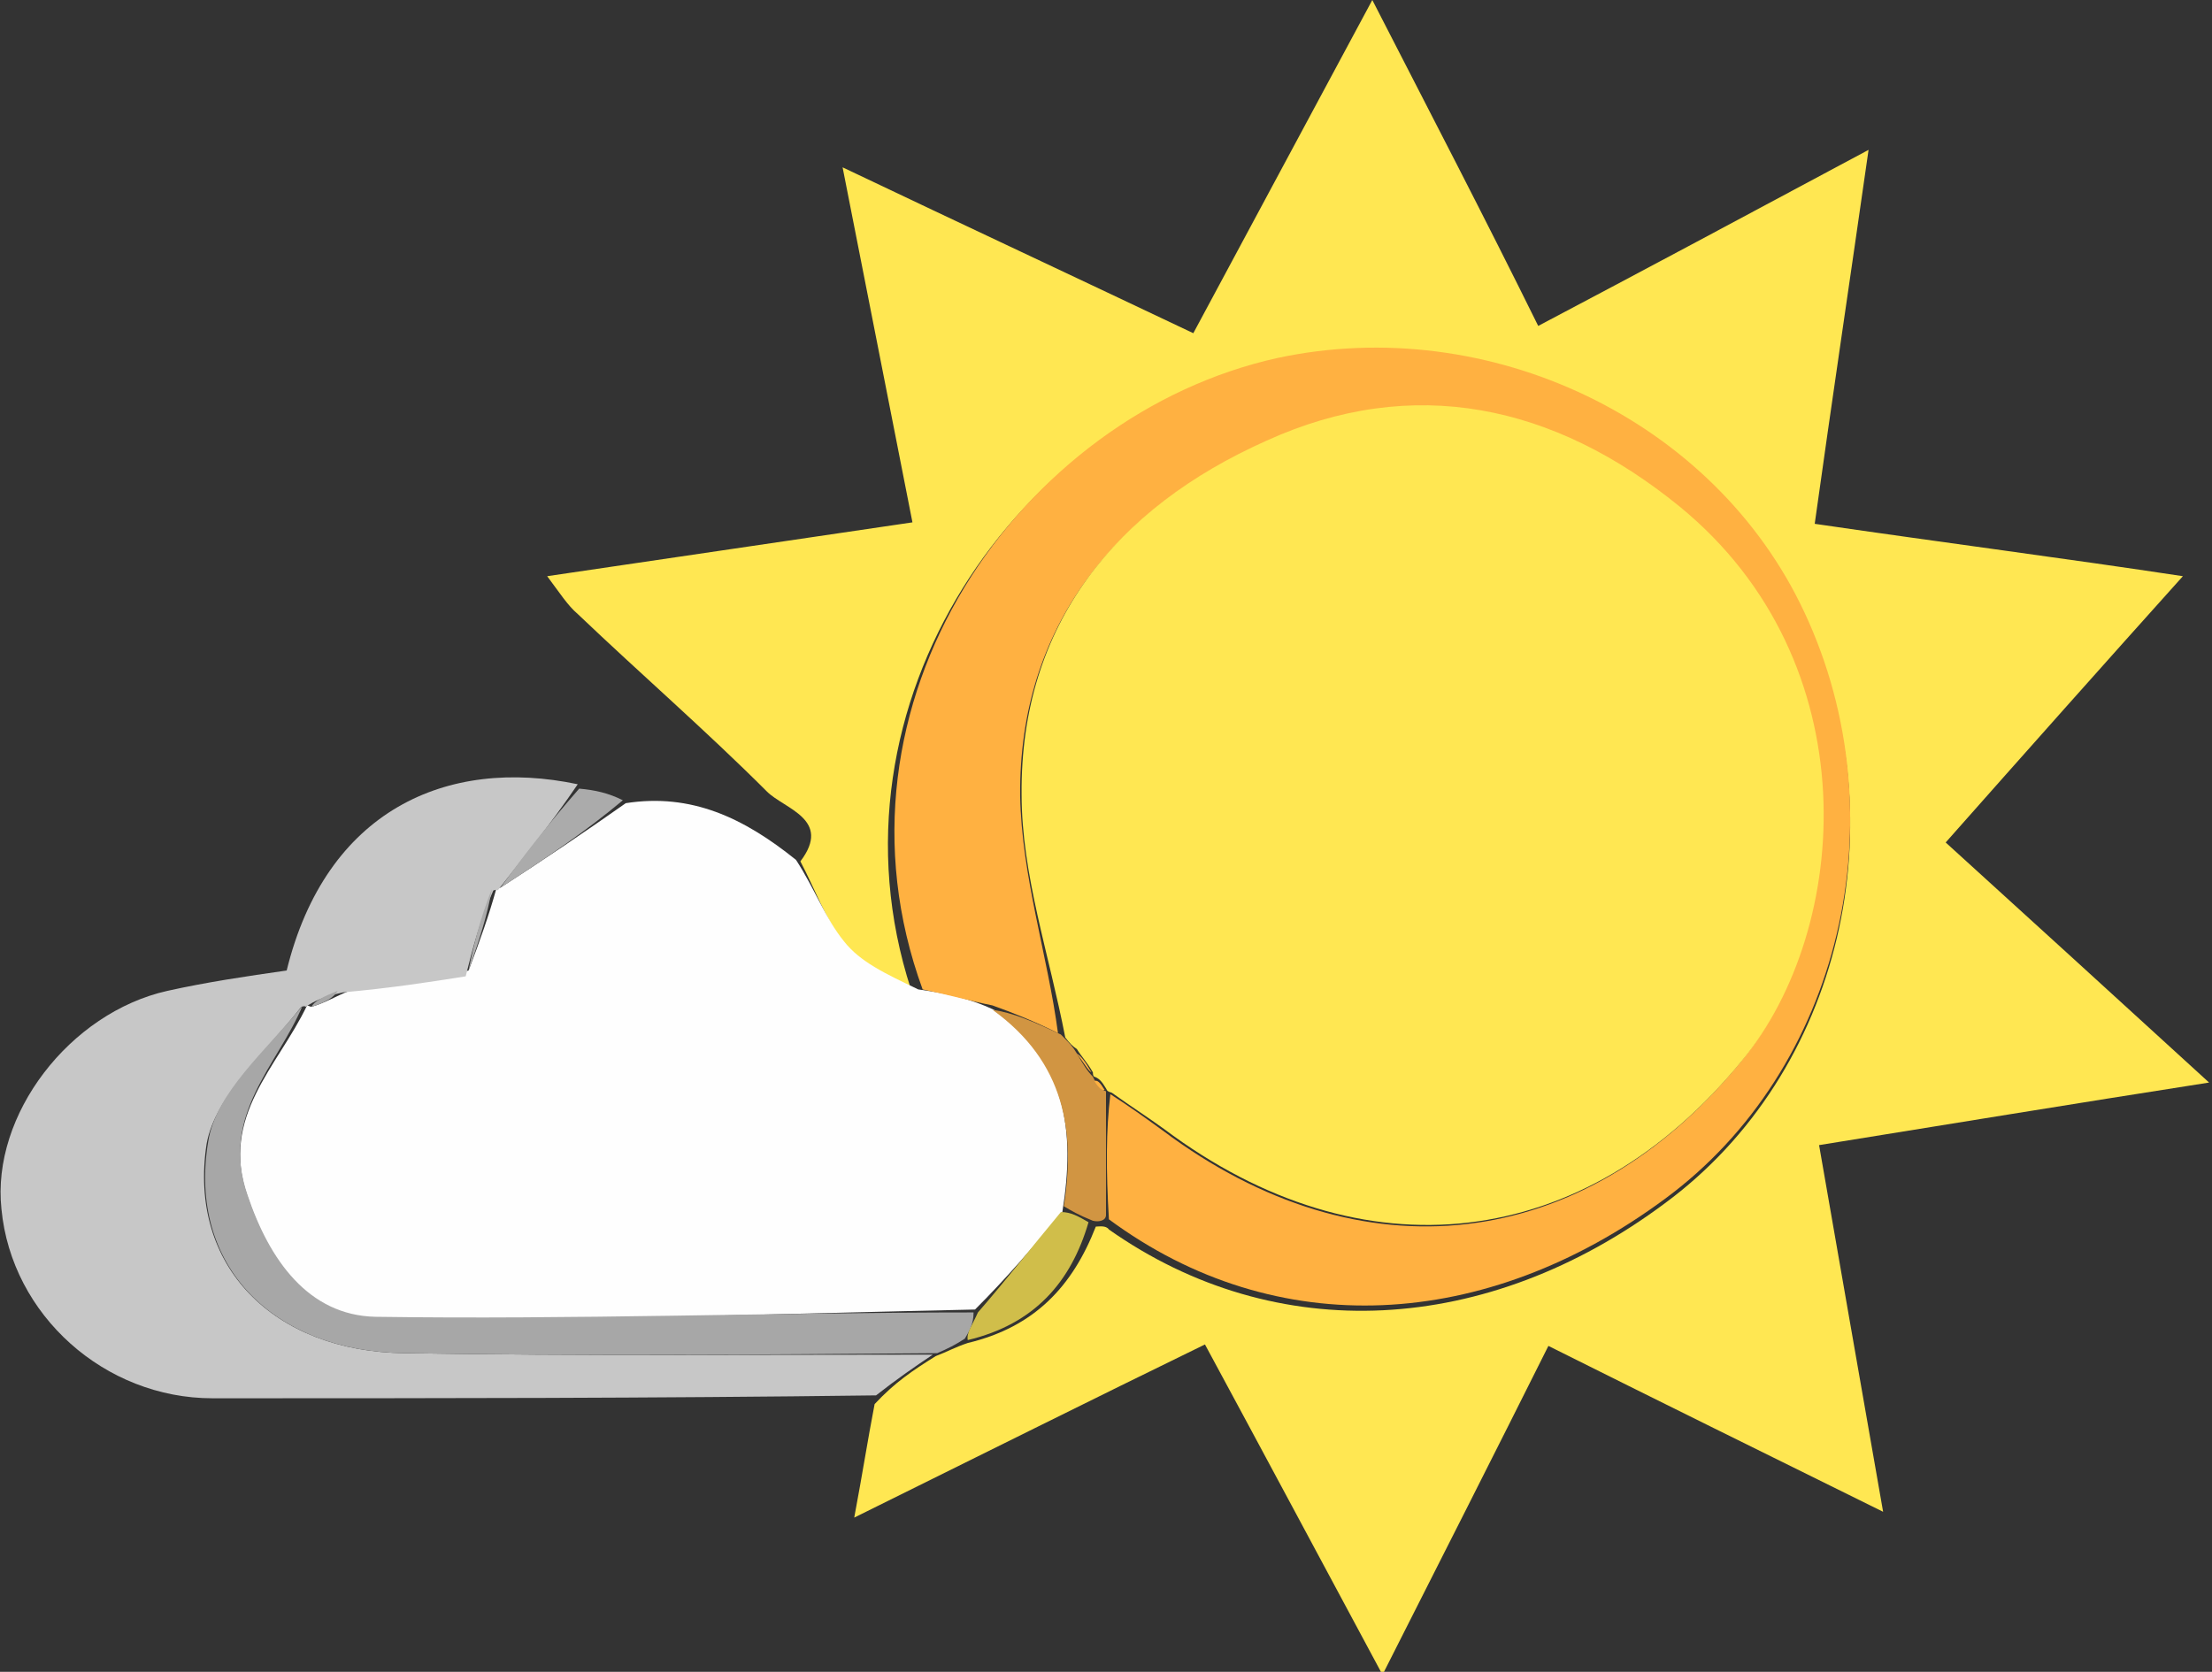 <?xml version="1.0" encoding="utf-8"?>
<!-- Generator: Adobe Illustrator 28.3.0, SVG Export Plug-In . SVG Version: 6.00 Build 0)  -->
<svg version="1.1" id="Layer_1" xmlns="http://www.w3.org/2000/svg" xmlns:xlink="http://www.w3.org/1999/xlink" x="0px" y="0px"
	 viewBox="0 0 152 114.9" style="enable-background:new 0 0 152 114.9;" xml:space="preserve">
<rect x="0" y="0" width="152" height="114.9" fill="#333333" stroke="none"/>
<style type="text/css">
	.st0{fill:#FFE752;}
	.st1{fill:#FEFEFE;}
	.st2{fill:#C7C7C7;}
	.st3{fill:#ABABAB;}
	.st4{fill:#FFB141;}
	.st5{fill:#A7A7A7;}
	.st6{fill:#D19542;}
	.st7{fill:#D0BE4A;}
</style>
<path class="st0" d="M55,59.2c2.2-2.9-1.1-3.6-2.3-4.8c-4.2-4.2-8.7-8.1-13-12.2c-0.7-0.6-1.2-1.4-2.1-2.6c8.8-1.3,17-2.5,25.1-3.7
	c-1.6-8.1-3.1-15.8-4.8-24.4C66.3,15.5,74,19.1,82,22.9C85.8,15.8,89.8,8.4,94.3,0c4,7.8,7.7,14.9,11.4,22.4
	c7.2-3.8,14.3-7.6,22.7-12.1c-1.3,9.1-2.5,17.1-3.7,25.7c8.9,1.3,17.4,2.4,25.3,3.6c-5.3,5.9-10.9,12.2-16.3,18.3
	c5.4,4.9,11.2,10.2,18.1,16.5c-9.6,1.5-18.1,2.9-26.8,4.3c1.4,8,2.8,16.1,4.4,25.2c-8.3-4.1-15.6-7.7-23-11.4
	c-3.6,7.2-7.3,14.5-11.4,22.6c-4.3-8-8.2-15.3-12.2-22.7c-7.8,3.8-15.4,7.6-24.1,11.9c0.6-3.2,0.9-5.2,1.4-7.8
	c1.4-1.5,2.6-2.3,4.2-3.3c0.8-0.3,1.3-0.6,2.2-0.9c4.6-1.1,7.2-3.9,8.8-8c0.2,0,0.7-0.1,0.9,0.2c11.5,8.1,26,7.3,38.2-1.8
	c12.1-8.9,16.2-26.2,9.6-40.3c-6.2-13.3-21.7-20.6-36.2-17.5C70.1,28.5,56.2,48.3,62.6,68c-1.9-1-3.6-1.9-4.7-3.3
	C56.7,63.1,56,61.1,55,59.2z"/>
<path class="st1" d="M54.7,59.1c1.3,2,2,4,3.3,5.6c1.1,1.4,2.8,2.2,5.1,3.3c2.2,0.3,3.7,0.7,5.2,1.4c5,3.6,5.6,8.3,4.7,13.9
	c-2,2.4-3.8,4.5-6,6.7c-14,0.3-27.6,0.8-41.2,0.6c-4.6-0.1-7.3-3.9-8.8-8.4c-1.9-5.5,2.1-8.9,4.1-13.1c0,0,0,0,0.3,0.1
	c1-0.3,1.6-0.7,2.6-1.1c2.9-0.3,5.5-0.7,8.2-1.4c0.8-2.1,1.4-3.8,1.9-5.6c0,0,0,0,0.3-0.1c3.1-2,5.9-3.9,8.6-5.8
	C47.5,54.5,51.1,56.2,54.7,59.1z"/>
<path class="st2" d="M32,67.1c-2.5,0.4-5.1,0.8-8.4,1.1c-1.4,0.3-2,0.6-2.6,1c0,0,0-0.1-0.3,0c-2.5,3.2-5.9,6.1-6.5,9.4
	C12.9,87,18.8,92.9,27.8,93c12.1,0.2,24.2,0.1,36.3,0.1c-1.2,0.8-2.5,1.7-3.9,2.8c-15.3,0.2-30.4,0.2-45.6,0.2
	c-7.4,0-13.8-5.7-14.5-13c-0.7-6.5,4.7-13.5,11.4-15c2.7-0.6,5.4-1,8.2-1.4c2.7-11,11-14.7,20-12.8c-1.9,2.8-3.7,5-5.5,7.3
	c0,0,0-0.1-0.3,0C33,63.2,32.5,65.1,32,67.1z"/>
<path class="st3" d="M34.4,61c1.5-2.1,3.3-4.4,5.4-6.8c1.1,0.1,2,0.3,3,0.8C40.3,57.1,37.5,59,34.4,61z"/>
<path class="st4" d="M68.2,69.1c-1.5-0.3-2.9-0.7-4.8-1.1c-7.2-19.7,6.7-39.5,24.4-43.4c14.5-3.1,30,4.2,36.2,17.5
	c6.6,14.1,2.5,31.4-9.6,40.3c-12.3,9.1-26.7,9.9-38.2,1.4c-0.2-3.4-0.2-6.1,0.1-8.6c1.4,0.9,2.5,1.7,3.6,2.5
	c13.6,10.2,28.9,8.5,39.7-4.7c7.5-9.2,8.8-27.4-4.3-38.1c-8.6-7-18.2-9.1-28.4-4.5c-10.2,4.6-16.9,12.6-16.8,24.3
	c0.1,5.5,1.9,11,2.6,16.3C71.1,70.2,69.6,69.6,68.2,69.1z"/>
<path class="st5" d="M64.4,93c-12.4,0.1-24.5,0.2-36.6,0c-9-0.1-14.9-6-13.5-14.5c0.5-3.4,4-6.3,6.5-9.4c-1.7,4.1-5.7,7.5-3.8,13
	c1.5,4.5,4.2,8.3,8.8,8.4c13.6,0.2,27.2-0.3,41.1-0.3c0,0.8-0.3,1.3-0.6,1.8C65.7,92.4,65.1,92.7,64.4,93z"/>
<path class="st6" d="M68.2,69.4c1.4,0.2,2.8,0.8,4.7,1.7c0.6,0.6,0.8,0.8,1.1,1.3c0.4,0.7,0.7,1.2,1.1,1.6c0,0,0,0,0.1,0.2
	c0.3,0.5,0.5,0.7,0.8,0.8c0,0,0,0,0,0c0,2.7,0,5.4,0,8.5c0,0.4-0.5,0.5-0.9,0.4c-1-0.4-1.5-0.7-2-1C73.9,77.8,73.2,73,68.2,69.4z"/>
<path class="st7" d="M72.9,83.3c0.7,0,1.2,0.3,1.9,0.7c-1.2,4.1-3.7,7-8.3,8.1c-0.1-0.5,0.3-1,0.7-1.9
	C69.2,87.9,70.9,85.7,72.9,83.3z"/>
<path class="st3" d="M32.2,66.7c0.3-1.6,0.8-3.6,1.6-5.6C33.5,62.9,32.9,64.7,32.2,66.7z"/>
<path class="st5" d="M21.4,69.2c0.2-0.4,0.8-0.7,1.8-1.1C23,68.5,22.4,68.9,21.4,69.2z"/>
<path class="st0" d="M74,72.1c-0.3-0.2-0.5-0.4-0.8-0.8c-1.1-5.7-3-11.2-3-16.7C70.1,42.9,76.7,34.9,87,30.3
	c10.1-4.6,19.8-2.5,28.4,4.5c13.1,10.7,11.8,29,4.3,38.1c-10.8,13.2-26.1,14.9-39.7,4.7c-1.1-0.8-2.2-1.5-3.6-2.5
	c-0.3-0.1-0.3-0.1-0.4-0.3c-0.3-0.5-0.5-0.7-0.8-0.8c0,0-0.1,0-0.1-0.3C74.7,73,74.3,72.6,74,72.1z"/>
<path class="st4" d="M74,72.4c0.3,0.2,0.6,0.6,1,1.3C74.8,73.6,74.5,73.1,74,72.4z"/>
<path class="st4" d="M75.2,74.3c0.2-0.1,0.4,0.1,0.7,0.6C75.8,75,75.5,74.8,75.2,74.3z"/>
</svg>
